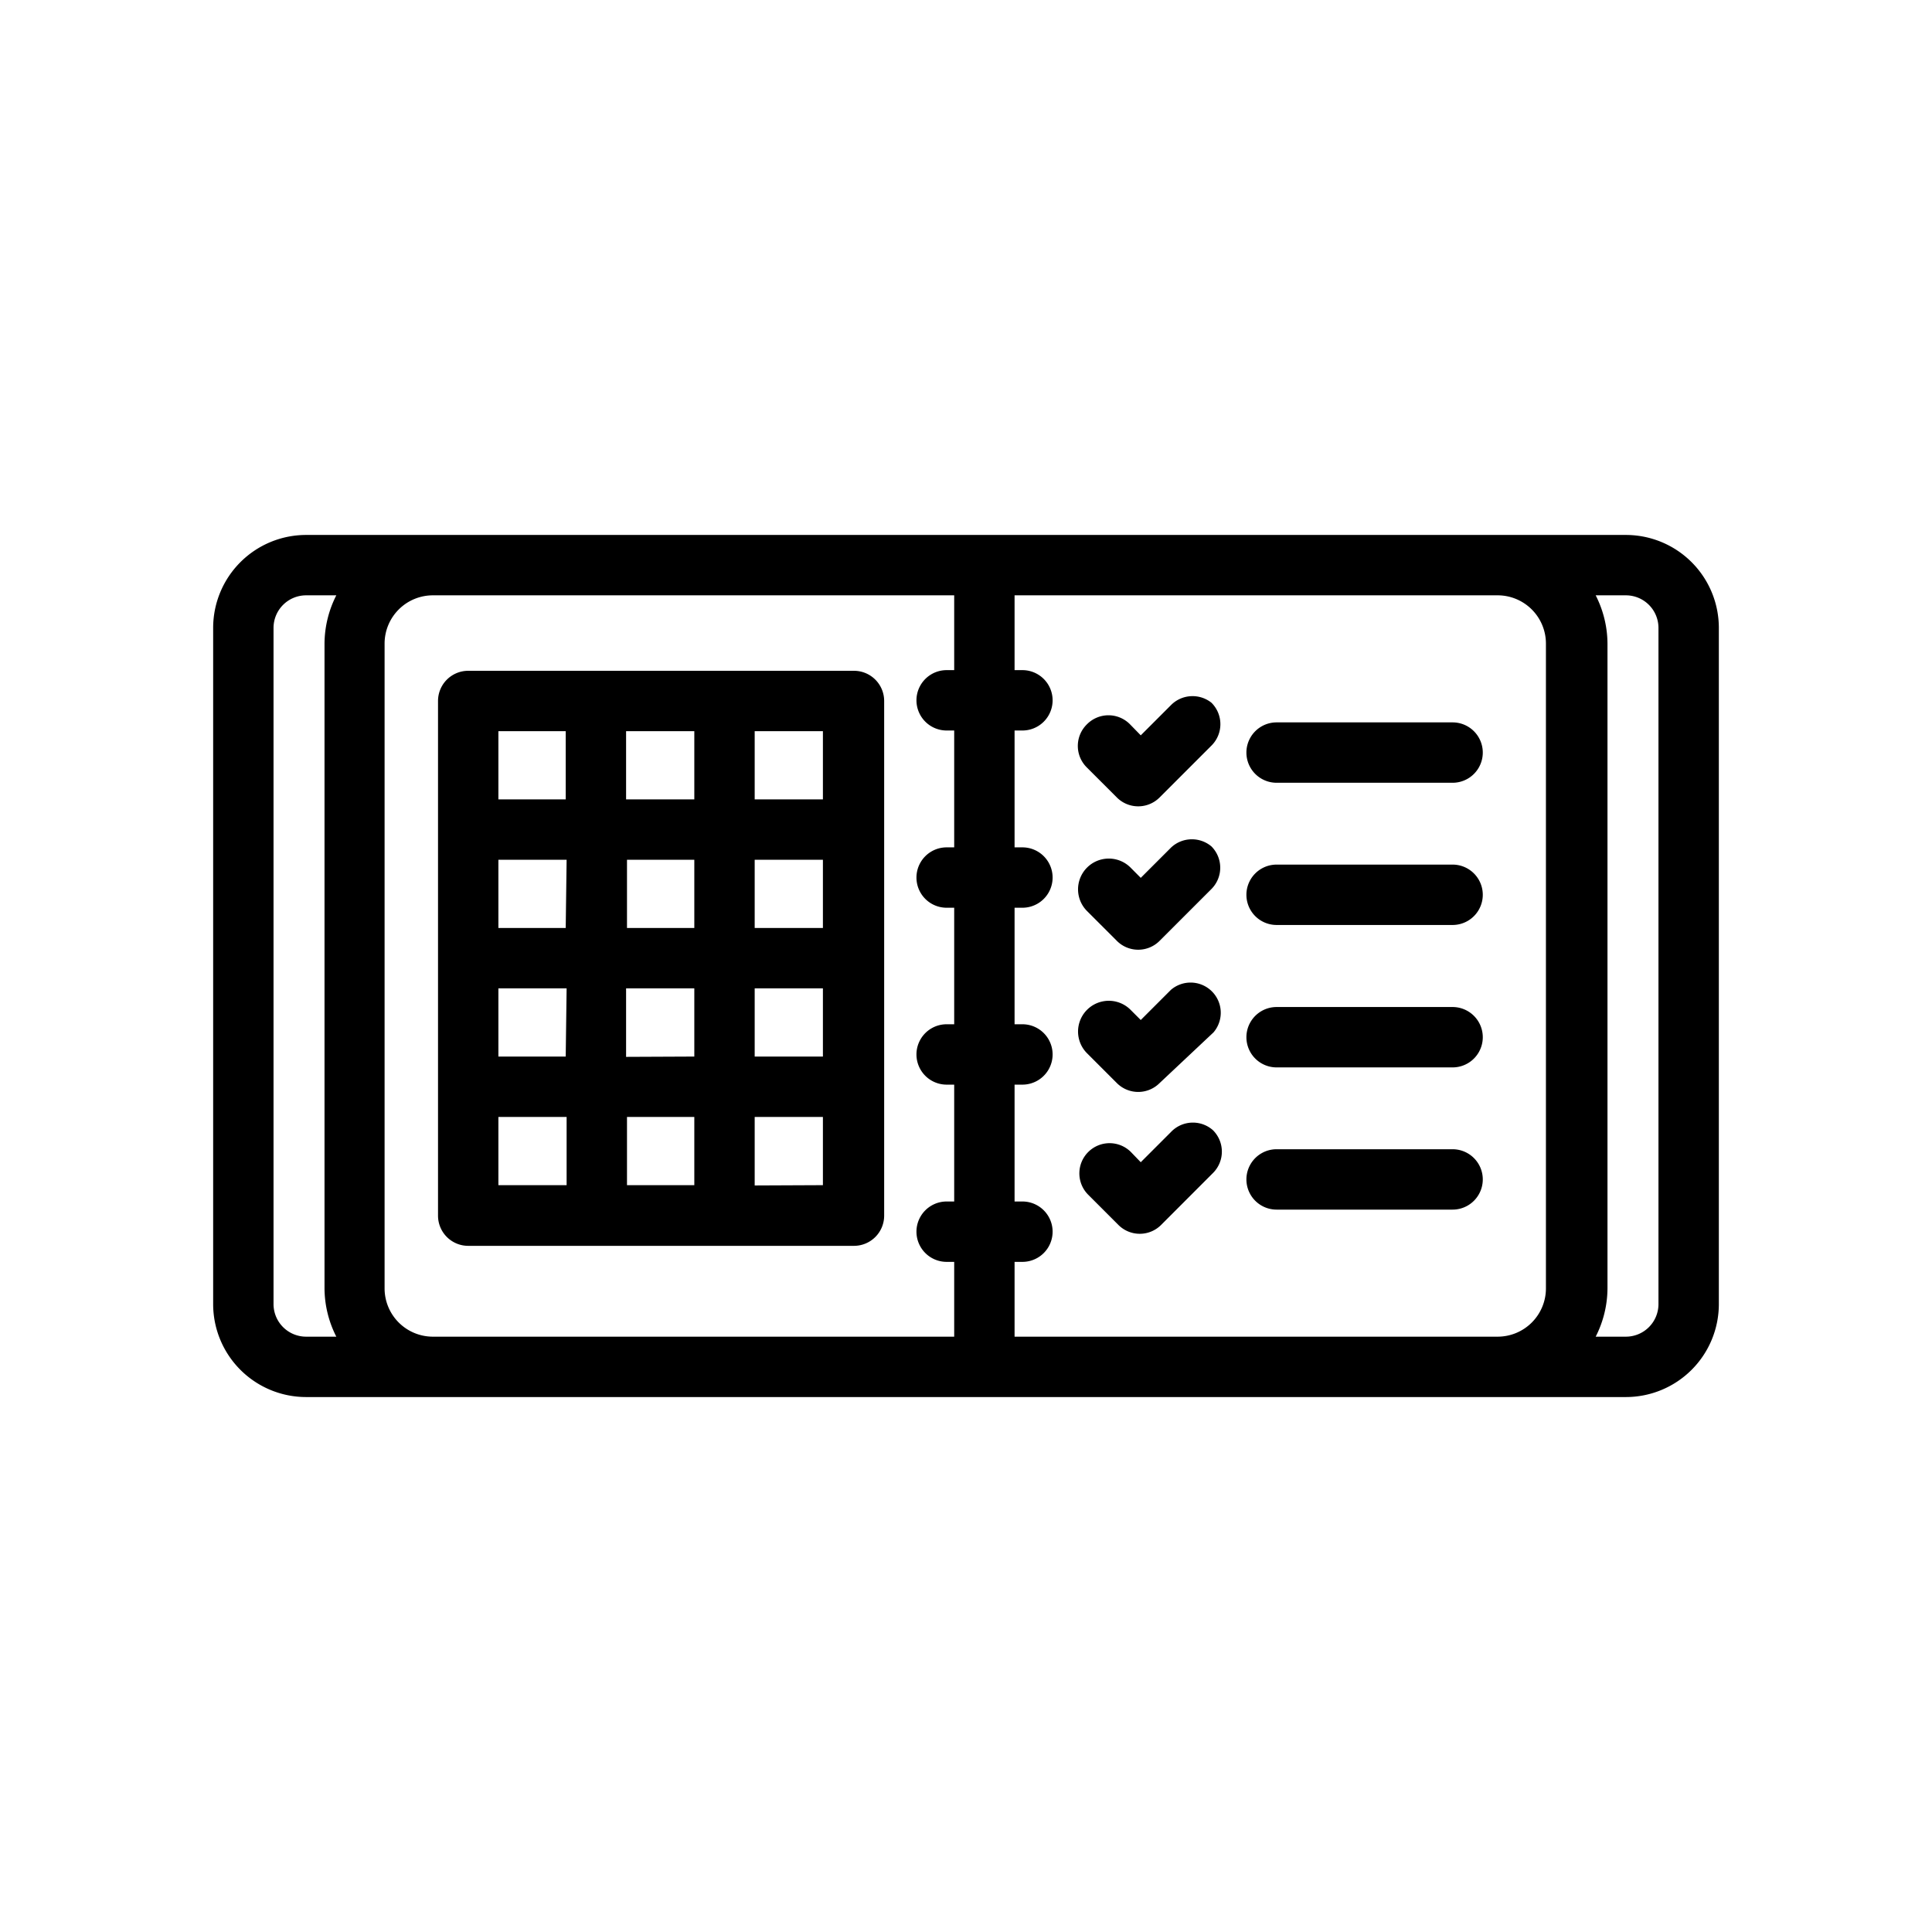 <svg xmlns="http://www.w3.org/2000/svg"  viewBox="0 0 64 64" width="240px" height="240px"><path d="M 10.141 17.721 A 3.08 3.08 0 0 0 7.061 20.801 L 7.061 43.199 A 3.08 3.08 0 0 0 10.141 46.279 L 53.859 46.279 A 3.08 3.08 0 0 0 56.939 43.199 L 56.939 20.801 A 3.08 3.08 0 0 0 53.859 17.721 L 10.141 17.721 z M 10.141 19.721 L 11.141 19.721 A 3.56 3.56 0 0 0 10.75 21.311 L 10.75 42.689 A 3.56 3.56 0 0 0 11.141 44.279 L 10.141 44.279 A 1.08 1.08 0 0 1 9.061 43.199 L 9.061 20.801 A 1.08 1.08 0 0 1 10.141 19.721 z M 14.34 19.721 L 31.609 19.721 L 31.609 22.199 L 31.359 22.199 A 1 1 0 0 0 31.359 24.199 L 31.609 24.199 L 31.609 28.07 L 31.359 28.07 A 1 1 0 0 0 31.359 30.07 L 31.609 30.07 L 31.609 33.93 L 31.359 33.93 A 1 1 0 0 0 31.359 35.93 L 31.609 35.93 L 31.609 39.801 L 31.359 39.801 A 1 1 0 0 0 31.359 41.801 L 31.609 41.801 L 31.609 44.279 L 14.34 44.279 A 1.6 1.6 0 0 1 12.74 42.689 L 12.74 21.311 A 1.6 1.6 0 0 1 14.34 19.721 z M 33.609 19.721 L 49.609 19.721 A 1.6 1.6 0 0 1 51.211 21.311 L 51.211 42.689 A 1.6 1.6 0 0 1 49.609 44.279 L 33.609 44.279 L 33.609 41.801 L 33.869 41.801 A 1 1 0 0 0 33.869 39.801 L 33.609 39.801 L 33.609 35.93 L 33.869 35.93 A 1 1 0 0 0 33.869 33.93 L 33.609 33.93 L 33.609 30.07 L 33.869 30.07 A 1 1 0 0 0 33.869 28.07 L 33.609 28.07 L 33.609 24.199 L 33.869 24.199 A 1 1 0 0 0 33.869 22.199 L 33.609 22.199 L 33.609 19.721 z M 52.859 19.721 L 53.859 19.721 A 1.08 1.08 0 0 1 54.939 20.801 L 54.939 43.199 A 1.08 1.08 0 0 1 53.859 44.279 L 52.859 44.279 A 3.56 3.56 0 0 0 53.25 42.689 L 53.25 21.311 A 3.56 3.56 0 0 0 52.859 19.721 z M 15.51 22.221 A 1 1 0 0 0 14.51 23.221 L 14.51 40.27 A 1 1 0 0 0 15.51 41.27 L 28.289 41.27 A 1 1 0 0 0 29.289 40.27 L 29.289 23.221 A 1 1 0 0 0 28.289 22.221 L 15.51 22.221 z M 39.48 23.061 A 1 1 0 0 0 38.789 23.359 L 37.789 24.359 L 37.439 24 A 1 1 0 0 0 36 24 A 1 1 0 0 0 36 25.42 L 37 26.42 A 1 1 0 0 0 38.41 26.42 L 40.131 24.699 A 1 1 0 0 0 40.131 23.279 A 1 1 0 0 0 39.48 23.061 z M 42.289 23.93 A 1 1 0 0 0 42.289 25.93 L 48.119 25.93 A 1 1 0 0 0 48.119 23.93 L 42.289 23.93 z M 16.51 24.221 L 18.74 24.221 L 18.74 26.48 L 16.51 26.48 L 16.51 24.221 z M 20.74 24.221 L 23 24.221 L 23 26.48 L 20.74 26.48 L 20.74 24.221 z M 25 24.221 L 27.26 24.221 L 27.26 26.48 L 25 26.48 L 25 24.221 z M 39.486 27.803 A 1 1 0 0 0 38.789 28.08 L 37.789 29.08 L 37.461 28.75 A 1.018 1.018 0 0 0 36 30.17 L 37 31.17 A 1 1 0 0 0 38.41 31.17 L 40.131 29.449 A 1 1 0 0 0 40.131 28.039 A 1 1 0 0 0 39.486 27.803 z M 16.51 28.48 L 18.77 28.48 L 18.74 30.74 L 16.51 30.74 L 16.51 28.48 z M 20.77 28.48 L 23 28.48 L 23 30.74 L 20.77 30.74 L 20.77 28.48 z M 25 28.48 L 27.26 28.48 L 27.26 30.74 L 25 30.74 L 25 28.48 z M 42.289 28.641 A 1 1 0 0 0 42.289 30.641 L 48.119 30.641 A 1 1 0 0 0 48.119 28.641 L 42.289 28.641 z M 39.42 32.549 A 1 1 0 0 0 38.789 32.789 L 37.789 33.789 L 37.461 33.461 A 1.018 1.018 0 1 0 36 34.881 L 37 35.881 A 1 1 0 0 0 38.41 35.881 L 40.199 34.199 A 1 1 0 0 0 39.42 32.549 z M 16.51 32.74 L 18.77 32.74 L 18.74 35 L 16.51 35 L 16.51 32.74 z M 20.74 32.74 L 23 32.74 L 23 35 L 20.74 35.01 L 20.74 32.74 z M 25 32.74 L 27.26 32.74 L 27.26 35 L 25 35 L 25 32.74 z M 42.289 33.359 A 1 1 0 0 0 42.289 35.359 L 48.119 35.359 A 1 1 0 0 0 48.119 33.359 L 42.289 33.359 z M 16.51 37 L 18.77 37 L 18.77 39.26 L 16.51 39.26 L 16.51 37 z M 20.77 37 L 23 37 L 23 39.26 L 20.77 39.26 L 20.77 37 z M 25 37 L 27.26 37 L 27.26 39.26 L 25 39.27 L 25 37 z M 39.543 37.188 A 1 1 0 0 0 38.789 37.5 L 37.789 38.5 L 37.461 38.16 A 1 1 0 0 0 36.051 38.16 A 1 1 0 0 0 36.051 39.58 L 37.051 40.58 A 1 1 0 0 0 38.461 40.58 L 40.18 38.859 A 1 1 0 0 0 40.18 37.439 A 1 1 0 0 0 39.543 37.188 z M 42.289 38.07 A 1 1 0 0 0 42.289 40.07 L 48.119 40.07 A 1 1 0 0 0 48.119 38.07 L 42.289 38.07 z"/></svg>
